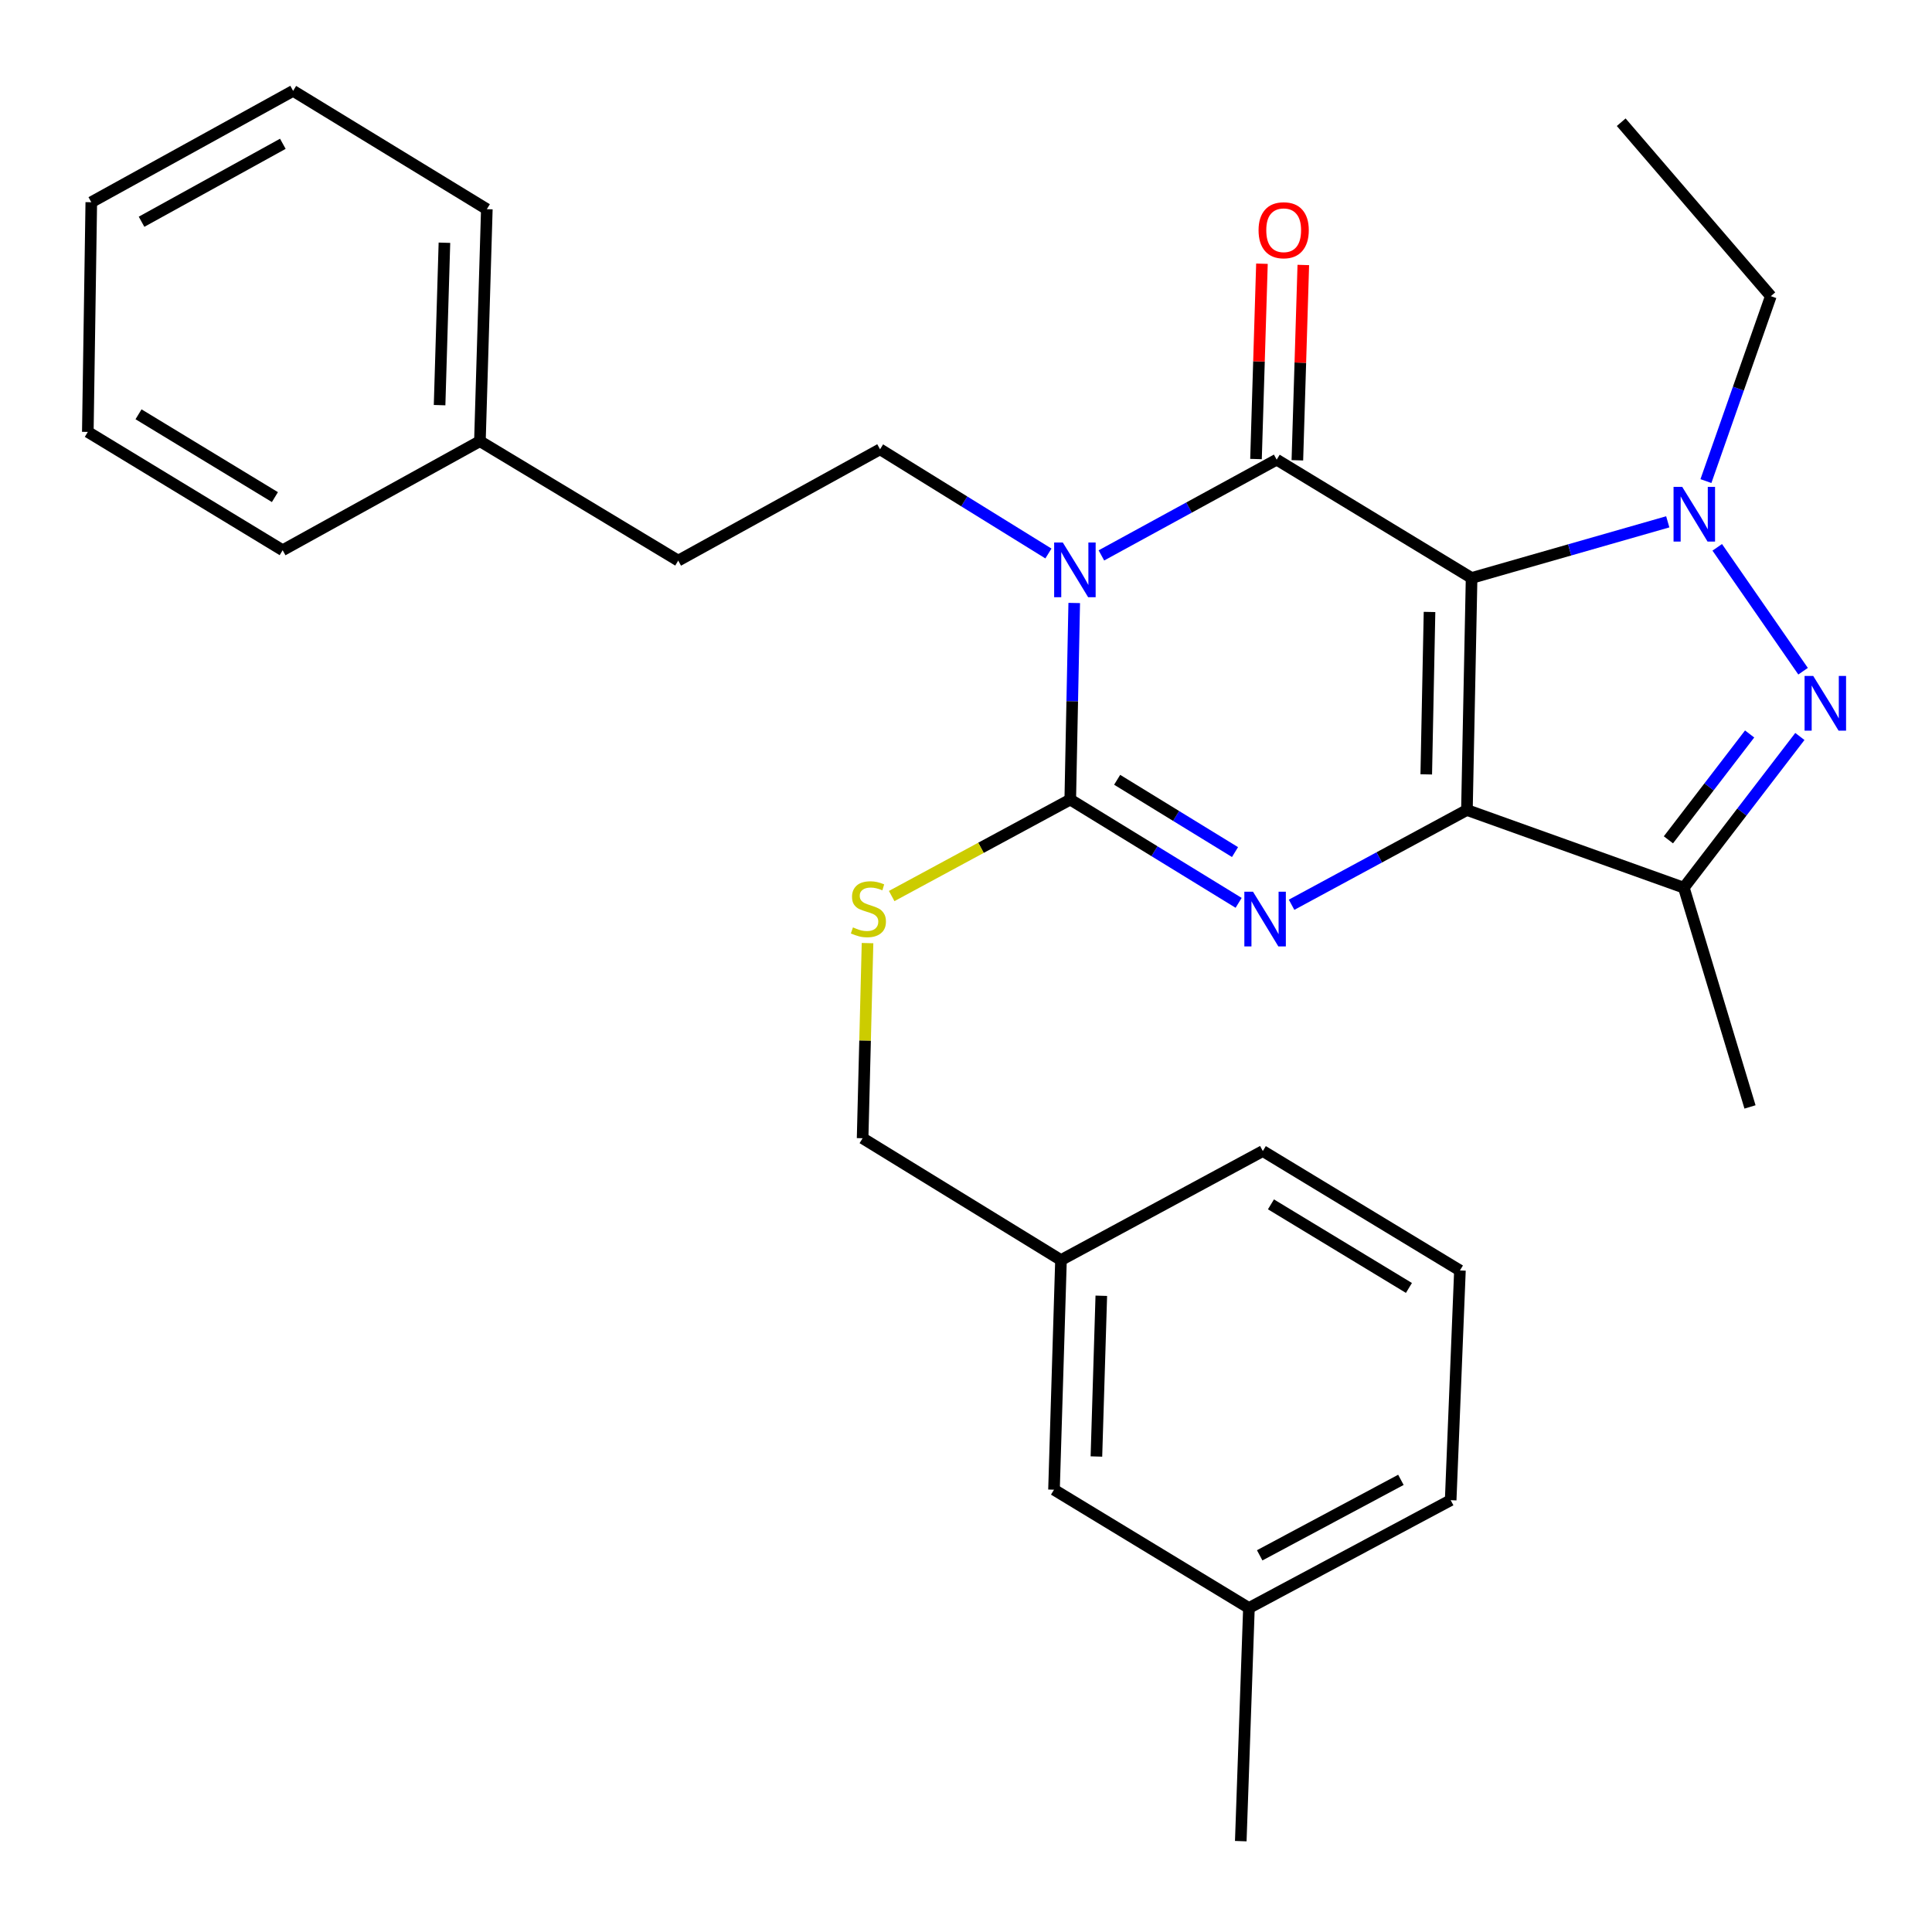 <?xml version='1.0' encoding='iso-8859-1'?>
<svg version='1.1' baseProfile='full'
              xmlns='http://www.w3.org/2000/svg'
                      xmlns:rdkit='http://www.rdkit.org/xml'
                      xmlns:xlink='http://www.w3.org/1999/xlink'
                  xml:space='preserve'
width='1000px' height='1000px' viewBox='0 0 1000 1000'>
<!-- END OF HEADER -->
<rect style='opacity:1.0;fill:#FFFFFF;stroke:none' width='1000' height='1000' x='0' y='0'> </rect>
<path class='bond-0' d='M 761.694,299.158 L 759.279,419.261' style='fill:none;fill-rule:evenodd;stroke:#000000;stroke-width:6px;stroke-linecap:butt;stroke-linejoin:miter;stroke-opacity:1' />
<path class='bond-0' d='M 739.917,316.743 L 738.226,400.815' style='fill:none;fill-rule:evenodd;stroke:#000000;stroke-width:6px;stroke-linecap:butt;stroke-linejoin:miter;stroke-opacity:1' />
<path class='bond-2' d='M 761.694,299.158 L 660.809,237.922' style='fill:none;fill-rule:evenodd;stroke:#000000;stroke-width:6px;stroke-linecap:butt;stroke-linejoin:miter;stroke-opacity:1' />
<path class='bond-5' d='M 761.694,299.158 L 812.461,284.625' style='fill:none;fill-rule:evenodd;stroke:#000000;stroke-width:6px;stroke-linecap:butt;stroke-linejoin:miter;stroke-opacity:1' />
<path class='bond-5' d='M 812.461,284.625 L 863.229,270.093' style='fill:none;fill-rule:evenodd;stroke:#0000FF;stroke-width:6px;stroke-linecap:butt;stroke-linejoin:miter;stroke-opacity:1' />
<path class='bond-3' d='M 759.279,419.261 L 713.899,443.783' style='fill:none;fill-rule:evenodd;stroke:#000000;stroke-width:6px;stroke-linecap:butt;stroke-linejoin:miter;stroke-opacity:1' />
<path class='bond-3' d='M 713.899,443.783 L 668.52,468.305' style='fill:none;fill-rule:evenodd;stroke:#0000FF;stroke-width:6px;stroke-linecap:butt;stroke-linejoin:miter;stroke-opacity:1' />
<path class='bond-7' d='M 759.279,419.261 L 871.552,459.47' style='fill:none;fill-rule:evenodd;stroke:#000000;stroke-width:6px;stroke-linecap:butt;stroke-linejoin:miter;stroke-opacity:1' />
<path class='bond-1' d='M 570.081,287.478 L 615.445,262.7' style='fill:none;fill-rule:evenodd;stroke:#0000FF;stroke-width:6px;stroke-linecap:butt;stroke-linejoin:miter;stroke-opacity:1' />
<path class='bond-1' d='M 615.445,262.7 L 660.809,237.922' style='fill:none;fill-rule:evenodd;stroke:#000000;stroke-width:6px;stroke-linecap:butt;stroke-linejoin:miter;stroke-opacity:1' />
<path class='bond-4' d='M 556.019,312.102 L 554.991,362.98' style='fill:none;fill-rule:evenodd;stroke:#0000FF;stroke-width:6px;stroke-linecap:butt;stroke-linejoin:miter;stroke-opacity:1' />
<path class='bond-4' d='M 554.991,362.98 L 553.962,413.858' style='fill:none;fill-rule:evenodd;stroke:#000000;stroke-width:6px;stroke-linecap:butt;stroke-linejoin:miter;stroke-opacity:1' />
<path class='bond-8' d='M 542.661,286.487 L 499.089,259.521' style='fill:none;fill-rule:evenodd;stroke:#0000FF;stroke-width:6px;stroke-linecap:butt;stroke-linejoin:miter;stroke-opacity:1' />
<path class='bond-8' d='M 499.089,259.521 L 455.516,232.555' style='fill:none;fill-rule:evenodd;stroke:#000000;stroke-width:6px;stroke-linecap:butt;stroke-linejoin:miter;stroke-opacity:1' />
<path class='bond-10' d='M 671.514,238.248 L 673.053,187.699' style='fill:none;fill-rule:evenodd;stroke:#000000;stroke-width:6px;stroke-linecap:butt;stroke-linejoin:miter;stroke-opacity:1' />
<path class='bond-10' d='M 673.053,187.699 L 674.591,137.15' style='fill:none;fill-rule:evenodd;stroke:#FF0000;stroke-width:6px;stroke-linecap:butt;stroke-linejoin:miter;stroke-opacity:1' />
<path class='bond-10' d='M 650.104,237.596 L 651.643,187.047' style='fill:none;fill-rule:evenodd;stroke:#000000;stroke-width:6px;stroke-linecap:butt;stroke-linejoin:miter;stroke-opacity:1' />
<path class='bond-10' d='M 651.643,187.047 L 653.182,136.499' style='fill:none;fill-rule:evenodd;stroke:#FF0000;stroke-width:6px;stroke-linecap:butt;stroke-linejoin:miter;stroke-opacity:1' />
<path class='bond-30' d='M 641.114,467.312 L 597.538,440.585' style='fill:none;fill-rule:evenodd;stroke:#0000FF;stroke-width:6px;stroke-linecap:butt;stroke-linejoin:miter;stroke-opacity:1' />
<path class='bond-30' d='M 597.538,440.585 L 553.962,413.858' style='fill:none;fill-rule:evenodd;stroke:#000000;stroke-width:6px;stroke-linecap:butt;stroke-linejoin:miter;stroke-opacity:1' />
<path class='bond-30' d='M 639.24,441.035 L 608.737,422.326' style='fill:none;fill-rule:evenodd;stroke:#0000FF;stroke-width:6px;stroke-linecap:butt;stroke-linejoin:miter;stroke-opacity:1' />
<path class='bond-30' d='M 608.737,422.326 L 578.234,403.618' style='fill:none;fill-rule:evenodd;stroke:#000000;stroke-width:6px;stroke-linecap:butt;stroke-linejoin:miter;stroke-opacity:1' />
<path class='bond-9' d='M 553.962,413.858 L 507.747,438.824' style='fill:none;fill-rule:evenodd;stroke:#000000;stroke-width:6px;stroke-linecap:butt;stroke-linejoin:miter;stroke-opacity:1' />
<path class='bond-9' d='M 507.747,438.824 L 461.532,463.79' style='fill:none;fill-rule:evenodd;stroke:#CCCC00;stroke-width:6px;stroke-linecap:butt;stroke-linejoin:miter;stroke-opacity:1' />
<path class='bond-6' d='M 888.84,283.297 L 933.269,347.419' style='fill:none;fill-rule:evenodd;stroke:#0000FF;stroke-width:6px;stroke-linecap:butt;stroke-linejoin:miter;stroke-opacity:1' />
<path class='bond-11' d='M 882.985,249.01 L 899.783,201.151' style='fill:none;fill-rule:evenodd;stroke:#0000FF;stroke-width:6px;stroke-linecap:butt;stroke-linejoin:miter;stroke-opacity:1' />
<path class='bond-11' d='M 899.783,201.151 L 916.58,153.292' style='fill:none;fill-rule:evenodd;stroke:#000000;stroke-width:6px;stroke-linecap:butt;stroke-linejoin:miter;stroke-opacity:1' />
<path class='bond-29' d='M 931.609,381.202 L 901.58,420.336' style='fill:none;fill-rule:evenodd;stroke:#0000FF;stroke-width:6px;stroke-linecap:butt;stroke-linejoin:miter;stroke-opacity:1' />
<path class='bond-29' d='M 901.58,420.336 L 871.552,459.47' style='fill:none;fill-rule:evenodd;stroke:#000000;stroke-width:6px;stroke-linecap:butt;stroke-linejoin:miter;stroke-opacity:1' />
<path class='bond-29' d='M 905.607,379.903 L 884.587,407.297' style='fill:none;fill-rule:evenodd;stroke:#0000FF;stroke-width:6px;stroke-linecap:butt;stroke-linejoin:miter;stroke-opacity:1' />
<path class='bond-29' d='M 884.587,407.297 L 863.567,434.69' style='fill:none;fill-rule:evenodd;stroke:#000000;stroke-width:6px;stroke-linecap:butt;stroke-linejoin:miter;stroke-opacity:1' />
<path class='bond-15' d='M 871.552,459.47 L 905.799,572.945' style='fill:none;fill-rule:evenodd;stroke:#000000;stroke-width:6px;stroke-linecap:butt;stroke-linejoin:miter;stroke-opacity:1' />
<path class='bond-13' d='M 455.516,232.555 L 351.049,290.174' style='fill:none;fill-rule:evenodd;stroke:#000000;stroke-width:6px;stroke-linecap:butt;stroke-linejoin:miter;stroke-opacity:1' />
<path class='bond-12' d='M 449.033,488.151 L 447.759,538.651' style='fill:none;fill-rule:evenodd;stroke:#CCCC00;stroke-width:6px;stroke-linecap:butt;stroke-linejoin:miter;stroke-opacity:1' />
<path class='bond-12' d='M 447.759,538.651 L 446.485,589.152' style='fill:none;fill-rule:evenodd;stroke:#000000;stroke-width:6px;stroke-linecap:butt;stroke-linejoin:miter;stroke-opacity:1' />
<path class='bond-25' d='M 916.58,153.292 L 839.137,63.259' style='fill:none;fill-rule:evenodd;stroke:#000000;stroke-width:6px;stroke-linecap:butt;stroke-linejoin:miter;stroke-opacity:1' />
<path class='bond-16' d='M 446.485,589.152 L 549.167,652.208' style='fill:none;fill-rule:evenodd;stroke:#000000;stroke-width:6px;stroke-linecap:butt;stroke-linejoin:miter;stroke-opacity:1' />
<path class='bond-18' d='M 351.049,290.174 L 248.403,228.355' style='fill:none;fill-rule:evenodd;stroke:#000000;stroke-width:6px;stroke-linecap:butt;stroke-linejoin:miter;stroke-opacity:1' />
<path class='bond-14' d='M 545.549,771.062 L 549.167,652.208' style='fill:none;fill-rule:evenodd;stroke:#000000;stroke-width:6px;stroke-linecap:butt;stroke-linejoin:miter;stroke-opacity:1' />
<path class='bond-14' d='M 567.501,753.886 L 570.033,670.688' style='fill:none;fill-rule:evenodd;stroke:#000000;stroke-width:6px;stroke-linecap:butt;stroke-linejoin:miter;stroke-opacity:1' />
<path class='bond-17' d='M 545.549,771.062 L 646.446,832.298' style='fill:none;fill-rule:evenodd;stroke:#000000;stroke-width:6px;stroke-linecap:butt;stroke-linejoin:miter;stroke-opacity:1' />
<path class='bond-20' d='M 549.167,652.208 L 653.634,595.78' style='fill:none;fill-rule:evenodd;stroke:#000000;stroke-width:6px;stroke-linecap:butt;stroke-linejoin:miter;stroke-opacity:1' />
<path class='bond-22' d='M 646.446,832.298 L 642.222,952.972' style='fill:none;fill-rule:evenodd;stroke:#000000;stroke-width:6px;stroke-linecap:butt;stroke-linejoin:miter;stroke-opacity:1' />
<path class='bond-32' d='M 646.446,832.298 L 750.866,776.488' style='fill:none;fill-rule:evenodd;stroke:#000000;stroke-width:6px;stroke-linecap:butt;stroke-linejoin:miter;stroke-opacity:1' />
<path class='bond-32' d='M 652.013,805.036 L 725.106,765.969' style='fill:none;fill-rule:evenodd;stroke:#000000;stroke-width:6px;stroke-linecap:butt;stroke-linejoin:miter;stroke-opacity:1' />
<path class='bond-23' d='M 248.403,228.355 L 251.985,108.264' style='fill:none;fill-rule:evenodd;stroke:#000000;stroke-width:6px;stroke-linecap:butt;stroke-linejoin:miter;stroke-opacity:1' />
<path class='bond-23' d='M 227.53,209.703 L 230.038,125.639' style='fill:none;fill-rule:evenodd;stroke:#000000;stroke-width:6px;stroke-linecap:butt;stroke-linejoin:miter;stroke-opacity:1' />
<path class='bond-24' d='M 248.403,228.355 L 146.304,284.795' style='fill:none;fill-rule:evenodd;stroke:#000000;stroke-width:6px;stroke-linecap:butt;stroke-linejoin:miter;stroke-opacity:1' />
<path class='bond-19' d='M 755.661,657.587 L 653.634,595.78' style='fill:none;fill-rule:evenodd;stroke:#000000;stroke-width:6px;stroke-linecap:butt;stroke-linejoin:miter;stroke-opacity:1' />
<path class='bond-19' d='M 729.259,666.636 L 657.84,623.371' style='fill:none;fill-rule:evenodd;stroke:#000000;stroke-width:6px;stroke-linecap:butt;stroke-linejoin:miter;stroke-opacity:1' />
<path class='bond-21' d='M 755.661,657.587 L 750.866,776.488' style='fill:none;fill-rule:evenodd;stroke:#000000;stroke-width:6px;stroke-linecap:butt;stroke-linejoin:miter;stroke-opacity:1' />
<path class='bond-26' d='M 251.985,108.264 L 151.718,47.028' style='fill:none;fill-rule:evenodd;stroke:#000000;stroke-width:6px;stroke-linecap:butt;stroke-linejoin:miter;stroke-opacity:1' />
<path class='bond-27' d='M 146.304,284.795 L 45.455,223.559' style='fill:none;fill-rule:evenodd;stroke:#000000;stroke-width:6px;stroke-linecap:butt;stroke-linejoin:miter;stroke-opacity:1' />
<path class='bond-27' d='M 142.294,257.301 L 71.699,214.436' style='fill:none;fill-rule:evenodd;stroke:#000000;stroke-width:6px;stroke-linecap:butt;stroke-linejoin:miter;stroke-opacity:1' />
<path class='bond-31' d='M 151.718,47.028 L 47.251,104.67' style='fill:none;fill-rule:evenodd;stroke:#000000;stroke-width:6px;stroke-linecap:butt;stroke-linejoin:miter;stroke-opacity:1' />
<path class='bond-31' d='M 146.396,74.428 L 73.269,114.778' style='fill:none;fill-rule:evenodd;stroke:#000000;stroke-width:6px;stroke-linecap:butt;stroke-linejoin:miter;stroke-opacity:1' />
<path class='bond-28' d='M 45.455,223.559 L 47.251,104.67' style='fill:none;fill-rule:evenodd;stroke:#000000;stroke-width:6px;stroke-linecap:butt;stroke-linejoin:miter;stroke-opacity:1' />
<path  class='atom-2' d='M 550.106 280.809
L 559.386 295.809
Q 560.306 297.289, 561.786 299.969
Q 563.266 302.649, 563.346 302.809
L 563.346 280.809
L 567.106 280.809
L 567.106 309.129
L 563.226 309.129
L 553.266 292.729
Q 552.106 290.809, 550.866 288.609
Q 549.666 286.409, 549.306 285.729
L 549.306 309.129
L 545.626 309.129
L 545.626 280.809
L 550.106 280.809
' fill='#0000FF'/>
<path  class='atom-4' d='M 648.552 461.553
L 657.832 476.553
Q 658.752 478.033, 660.232 480.713
Q 661.712 483.393, 661.792 483.553
L 661.792 461.553
L 665.552 461.553
L 665.552 489.873
L 661.672 489.873
L 651.712 473.473
Q 650.552 471.553, 649.312 469.353
Q 648.112 467.153, 647.752 466.473
L 647.752 489.873
L 644.072 489.873
L 644.072 461.553
L 648.552 461.553
' fill='#0000FF'/>
<path  class='atom-6' d='M 870.706 252
L 879.986 267
Q 880.906 268.48, 882.386 271.16
Q 883.866 273.84, 883.946 274
L 883.946 252
L 887.706 252
L 887.706 280.32
L 883.826 280.32
L 873.866 263.92
Q 872.706 262, 871.466 259.8
Q 870.266 257.6, 869.906 256.92
L 869.906 280.32
L 866.226 280.32
L 866.226 252
L 870.706 252
' fill='#0000FF'/>
<path  class='atom-7' d='M 938.522 349.875
L 947.802 364.875
Q 948.722 366.355, 950.202 369.035
Q 951.682 371.715, 951.762 371.875
L 951.762 349.875
L 955.522 349.875
L 955.522 378.195
L 951.642 378.195
L 941.682 361.795
Q 940.522 359.875, 939.282 357.675
Q 938.082 355.475, 937.722 354.795
L 937.722 378.195
L 934.042 378.195
L 934.042 349.875
L 938.522 349.875
' fill='#0000FF'/>
<path  class='atom-10' d='M 441.483 480.018
Q 441.803 480.138, 443.123 480.698
Q 444.443 481.258, 445.883 481.618
Q 447.363 481.938, 448.803 481.938
Q 451.483 481.938, 453.043 480.658
Q 454.603 479.338, 454.603 477.058
Q 454.603 475.498, 453.803 474.538
Q 453.043 473.578, 451.843 473.058
Q 450.643 472.538, 448.643 471.938
Q 446.123 471.178, 444.603 470.458
Q 443.123 469.738, 442.043 468.218
Q 441.003 466.698, 441.003 464.138
Q 441.003 460.578, 443.403 458.378
Q 445.843 456.178, 450.643 456.178
Q 453.923 456.178, 457.643 457.738
L 456.723 460.818
Q 453.323 459.418, 450.763 459.418
Q 448.003 459.418, 446.483 460.578
Q 444.963 461.698, 445.003 463.658
Q 445.003 465.178, 445.763 466.098
Q 446.563 467.018, 447.683 467.538
Q 448.843 468.058, 450.763 468.658
Q 453.323 469.458, 454.843 470.258
Q 456.363 471.058, 457.443 472.698
Q 458.563 474.298, 458.563 477.058
Q 458.563 480.978, 455.923 483.098
Q 453.323 485.178, 448.963 485.178
Q 446.443 485.178, 444.523 484.618
Q 442.643 484.098, 440.403 483.178
L 441.483 480.018
' fill='#CCCC00'/>
<path  class='atom-11' d='M 651.427 119.172
Q 651.427 112.372, 654.787 108.572
Q 658.147 104.772, 664.427 104.772
Q 670.707 104.772, 674.067 108.572
Q 677.427 112.372, 677.427 119.172
Q 677.427 126.052, 674.027 129.972
Q 670.627 133.852, 664.427 133.852
Q 658.187 133.852, 654.787 129.972
Q 651.427 126.092, 651.427 119.172
M 664.427 130.652
Q 668.747 130.652, 671.067 127.772
Q 673.427 124.852, 673.427 119.172
Q 673.427 113.612, 671.067 110.812
Q 668.747 107.972, 664.427 107.972
Q 660.107 107.972, 657.747 110.772
Q 655.427 113.572, 655.427 119.172
Q 655.427 124.892, 657.747 127.772
Q 660.107 130.652, 664.427 130.652
' fill='#FF0000'/>
</svg>
